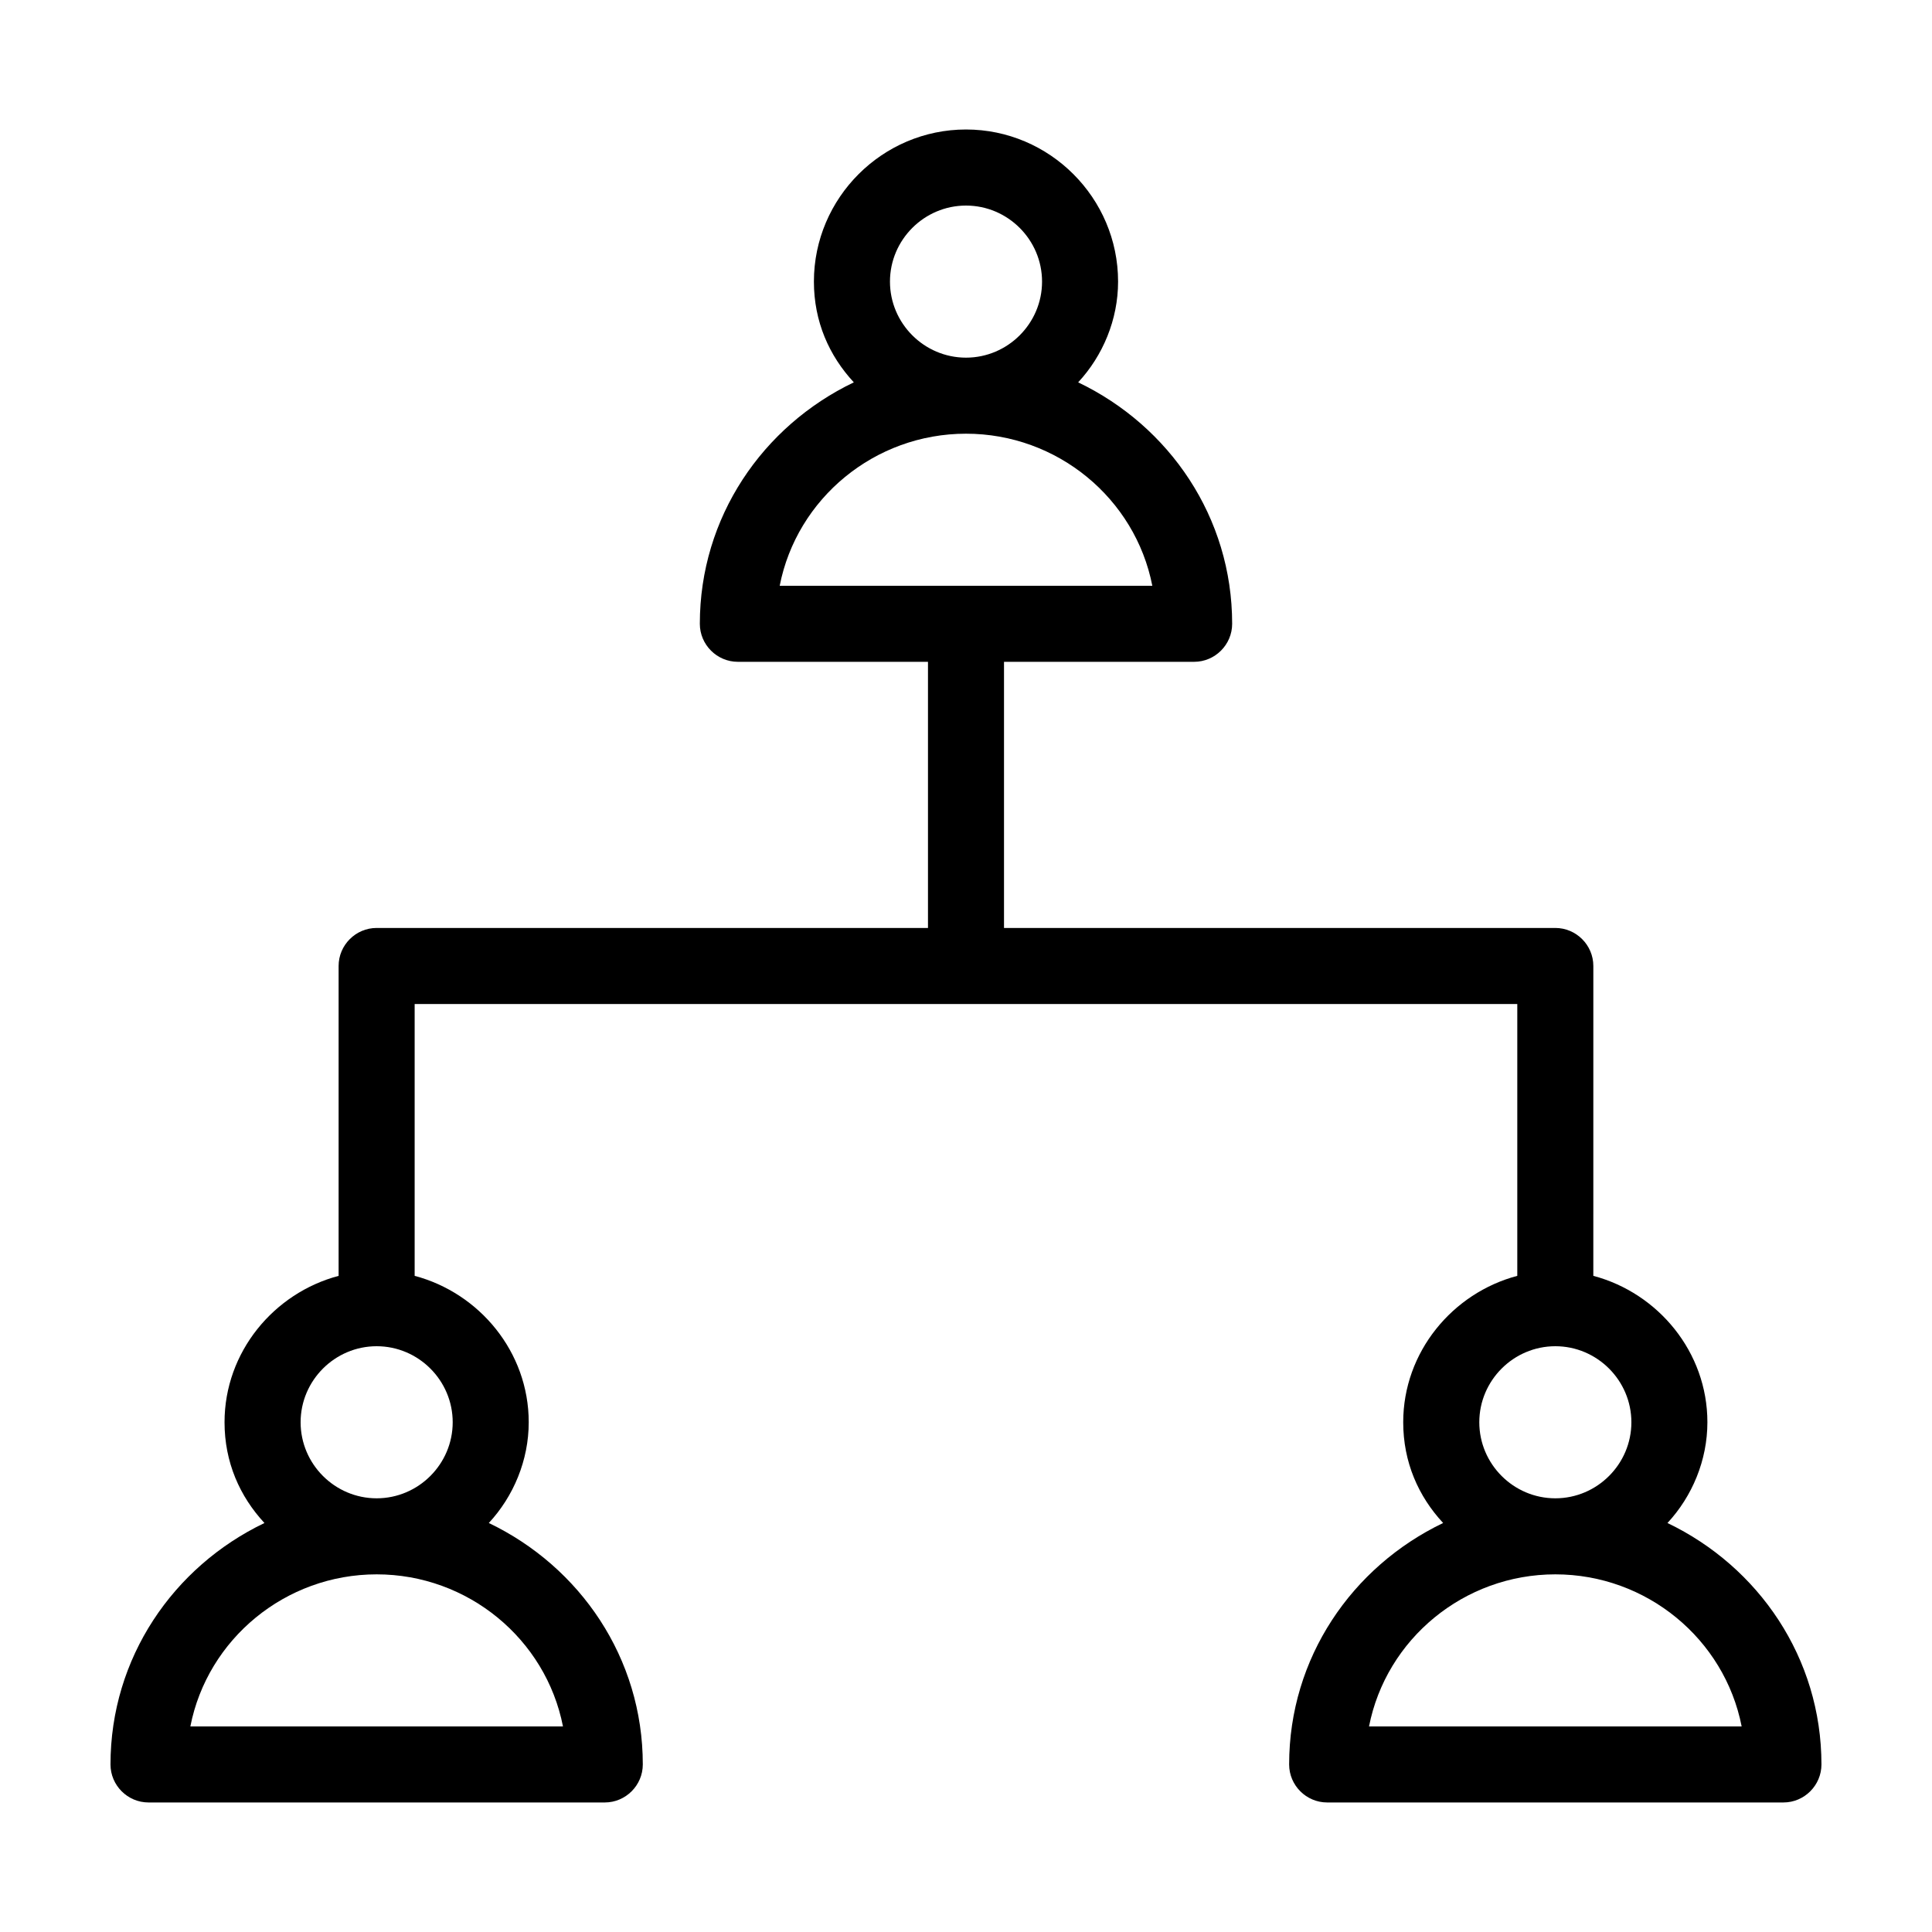 <?xml version="1.0" encoding="UTF-8"?>
<!-- Uploaded to: ICON Repo, www.iconrepo.com, Generator: ICON Repo Mixer Tools -->
<svg fill="#000000" width="800px" height="800px" version="1.1" viewBox="144 144 512 512" xmlns="http://www.w3.org/2000/svg">
 <path d="m585.9 547.61c6.551-7.055 10.578-16.625 10.578-26.703 0-18.641-13.098-34.258-30.23-38.793l0.004-82.117c0-5.543-4.535-10.078-10.078-10.078h-146.1v-70.531h50.383c5.543 0 10.078-4.535 10.078-10.078 0-28.215-16.625-52.395-40.809-63.984 6.551-7.055 10.578-16.625 10.578-26.703 0-22.168-18.137-40.305-40.305-40.305s-40.305 18.137-40.305 40.305c0 10.578 4.031 19.648 10.578 26.703-24.184 11.59-40.809 35.77-40.809 63.984 0 5.543 4.535 10.078 10.078 10.078h50.383v70.535l-146.11-0.004c-5.543 0-10.078 4.535-10.078 10.078v82.121c-17.129 4.535-30.23 20.152-30.23 38.793 0 10.578 4.031 19.648 10.578 26.703-24.176 11.586-40.801 35.77-40.801 63.98 0 5.543 4.535 10.078 10.078 10.078h120.91c5.543 0 10.078-4.535 10.078-10.078 0-28.215-16.625-52.395-40.809-63.984 6.551-7.055 10.578-16.625 10.578-26.703 0-18.641-13.098-34.258-30.23-38.793v-72.043h292.21v72.043c-17.129 4.535-30.23 20.152-30.23 38.793 0 10.578 4.031 19.648 10.578 26.703-24.18 11.59-40.809 35.773-40.809 63.984 0 5.543 4.535 10.078 10.078 10.078h120.91c5.543 0 10.078-4.535 10.078-10.078-0.004-28.211-16.629-52.395-40.812-63.984zm-206.05-328.98c0-11.082 9.07-20.152 20.152-20.152s20.152 9.07 20.152 20.152c0 11.082-9.07 20.152-20.152 20.152-11.086 0-20.152-9.07-20.152-20.152zm20.152 40.305c24.184 0 44.84 17.129 49.375 40.305h-98.75c4.535-23.176 25.191-40.305 49.375-40.305zm-106.81 342.59h-98.746c4.535-23.176 25.191-40.305 49.375-40.305 24.18 0 44.836 17.129 49.371 40.305zm-29.223-80.609c0 11.082-9.07 20.152-20.152 20.152-11.082 0-20.152-9.07-20.152-20.152 0-11.082 9.07-20.152 20.152-20.152 11.086 0 20.152 9.066 20.152 20.152zm272.06 0c0-11.082 9.07-20.152 20.152-20.152 11.082 0 20.152 9.07 20.152 20.152 0 11.082-9.07 20.152-20.152 20.152-11.086 0-20.152-9.07-20.152-20.152zm-29.223 80.609c4.535-23.176 25.191-40.305 49.375-40.305 24.184 0 44.84 17.129 49.375 40.305z"/>
</svg>